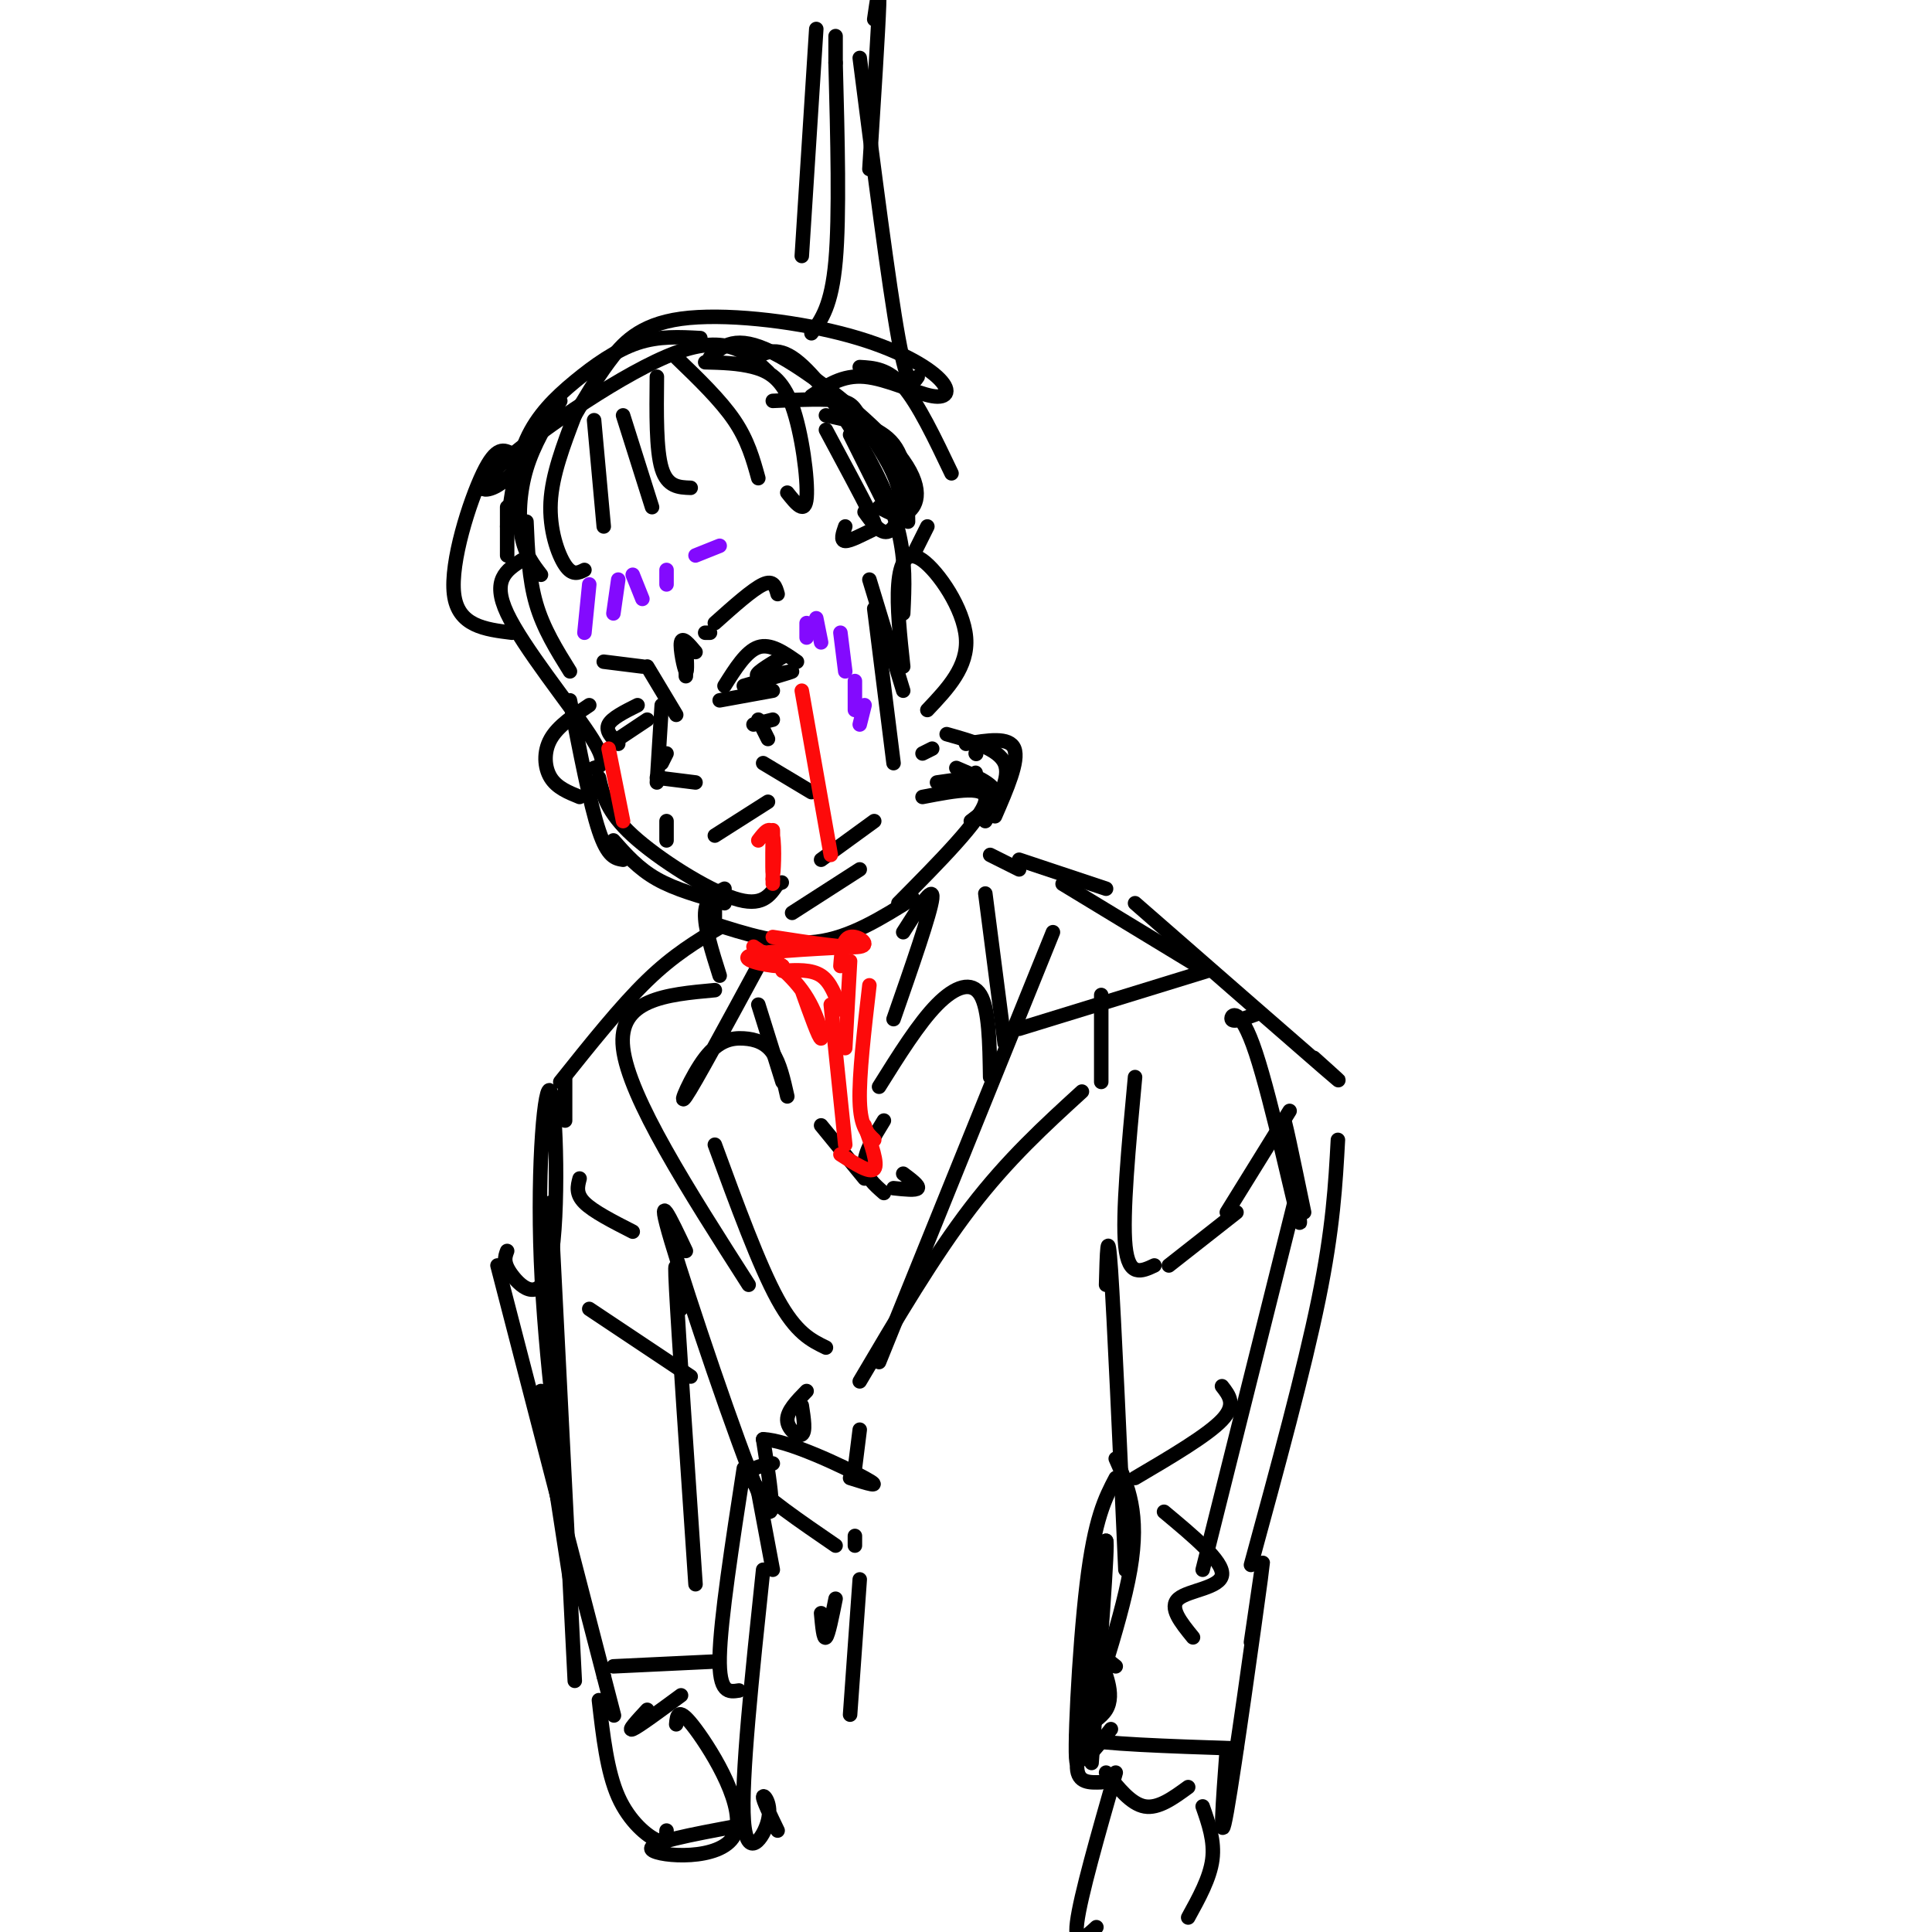 <svg viewBox='0 0 400 400' version='1.1' xmlns='http://www.w3.org/2000/svg' xmlns:xlink='http://www.w3.org/1999/xlink'><g fill='none' stroke='rgb(0,0,0)' stroke-width='3' stroke-linecap='round' stroke-linejoin='round'><path d='M105,115c0.000,0.000 0.000,-10.000 0,-10'/><path d='M105,109c0.869,-6.482 1.738,-12.964 4,-18c2.262,-5.036 5.917,-8.625 10,-12c4.083,-3.375 8.595,-6.536 13,-8c4.405,-1.464 8.702,-1.232 13,-1'/><path d='M155,75c2.595,-1.738 5.190,-3.476 9,-1c3.810,2.476 8.833,9.167 13,16c4.167,6.833 7.476,13.810 9,20c1.524,6.190 1.262,11.595 1,17'/><path d='M109,108c0.250,5.917 0.500,11.833 2,17c1.500,5.167 4.250,9.583 7,14'/><path d='M108,116c-3.133,2.022 -6.267,4.044 -3,11c3.267,6.956 12.933,18.844 17,25c4.067,6.156 2.533,6.578 1,7'/><path d='M118,145c2.083,10.750 4.167,21.500 6,27c1.833,5.500 3.417,5.750 5,6'/><path d='M127,174c2.583,2.917 5.167,5.833 9,8c3.833,2.167 8.917,3.583 14,5'/><path d='M124,161c0.822,3.556 1.644,7.111 7,12c5.356,4.889 15.244,11.111 21,13c5.756,1.889 7.378,-0.556 9,-3'/><path d='M161,183c1.500,-0.500 0.750,-0.250 0,0'/><path d='M170,178c0.000,0.000 11.000,-8.000 11,-8'/><path d='M185,158c0.000,0.000 -4.000,-32.000 -4,-32'/><path d='M180,120c0.000,0.000 7.000,23.000 7,23'/><path d='M187,138c-0.673,-6.232 -1.345,-12.464 -1,-17c0.345,-4.536 1.708,-7.375 5,-5c3.292,2.375 8.512,9.964 9,16c0.488,6.036 -3.756,10.518 -8,15'/><path d='M122,146c-3.244,2.156 -6.489,4.311 -8,7c-1.511,2.689 -1.289,5.911 0,8c1.289,2.089 3.644,3.044 6,4'/><path d='M134,138c0.000,0.000 6.000,10.000 6,10'/><path d='M137,146c0.000,0.000 -1.000,16.000 -1,16'/><path d='M136,161c0.000,0.000 8.000,1.000 8,1'/><path d='M146,131c0.000,0.000 1.000,0.000 1,0'/><path d='M148,129c3.917,-3.500 7.833,-7.000 10,-8c2.167,-1.000 2.583,0.500 3,2'/><path d='M142,133c0.178,3.244 0.356,6.489 0,6c-0.356,-0.489 -1.244,-4.711 -1,-6c0.244,-1.289 1.622,0.356 3,2'/><path d='M133,138c0.000,0.000 -8.000,-1.000 -8,-1'/><path d='M150,142c2.250,-3.583 4.500,-7.167 7,-8c2.500,-0.833 5.250,1.083 8,3'/><path d='M149,145c0.000,0.000 11.000,-2.000 11,-2'/><path d='M154,142c5.111,-1.467 10.222,-2.933 10,-3c-0.222,-0.067 -5.778,1.267 -7,1c-1.222,-0.267 1.889,-2.133 5,-4'/><path d='M132,146c-2.667,1.333 -5.333,2.667 -6,4c-0.667,1.333 0.667,2.667 2,4'/><path d='M128,153c0.000,0.000 6.000,-4.000 6,-4'/><path d='M158,158c0.000,0.000 10.000,6.000 10,6'/><path d='M138,170c0.000,0.000 0.000,4.000 0,4'/><path d='M148,173c0.000,0.000 11.000,-7.000 11,-7'/><path d='M142,138c0.000,0.000 0.000,2.000 0,2'/><path d='M156,150c0.000,0.000 4.000,-1.000 4,-1'/><path d='M157,149c0.000,0.000 2.000,4.000 2,4'/><path d='M138,156c0.000,0.000 -1.000,2.000 -1,2'/><path d='M164,189c0.000,0.000 14.000,-9.000 14,-9'/><path d='M148,188c0.000,0.000 0.000,2.000 0,2'/><path d='M147,191c7.500,2.417 15.000,4.833 22,4c7.000,-0.833 13.500,-4.917 20,-9'/><path d='M186,187c8.583,-8.667 17.167,-17.333 18,-21c0.833,-3.667 -6.083,-2.333 -13,-1'/><path d='M193,155c0.000,0.000 -2.000,1.000 -2,1'/><path d='M171,86c5.583,1.167 11.167,2.333 14,6c2.833,3.667 2.917,9.833 3,16'/><path d='M198,159c3.750,1.583 7.500,3.167 8,5c0.500,1.833 -2.250,3.917 -5,6'/><path d='M106,94c-1.600,-0.911 -3.200,-1.822 -6,4c-2.800,5.822 -6.800,18.378 -6,25c0.800,6.622 6.400,7.311 12,8'/><path d='M116,83c-2.756,4.533 -5.511,9.067 -7,14c-1.489,4.933 -1.711,10.267 -1,14c0.711,3.733 2.356,5.867 4,8'/><path d='M119,86c-2.356,6.178 -4.711,12.356 -5,18c-0.289,5.644 1.489,10.756 3,13c1.511,2.244 2.756,1.622 4,1'/><path d='M123,87c0.000,0.000 2.000,22.000 2,22'/><path d='M129,86c0.000,0.000 6.000,19.000 6,19'/><path d='M136,78c-0.083,7.583 -0.167,15.167 1,19c1.167,3.833 3.583,3.917 6,4'/><path d='M140,74c4.583,4.417 9.167,8.833 12,13c2.833,4.167 3.917,8.083 5,12'/><path d='M146,75c3.435,0.089 6.869,0.179 10,1c3.131,0.821 5.958,2.375 8,8c2.042,5.625 3.298,15.321 3,19c-0.298,3.679 -2.149,1.339 -4,-1'/><path d='M147,74c2.649,-2.435 5.298,-4.869 13,-1c7.702,3.869 20.458,14.042 26,21c5.542,6.958 3.869,10.702 2,12c-1.869,1.298 -3.935,0.149 -6,-1'/><path d='M168,82c3.193,-2.202 6.385,-4.404 11,-4c4.615,0.404 10.652,3.416 14,4c3.348,0.584 4.008,-1.258 1,-4c-3.008,-2.742 -9.682,-6.385 -20,-9c-10.318,-2.615 -24.278,-4.204 -33,-3c-8.722,1.204 -12.206,5.201 -15,9c-2.794,3.799 -4.897,7.399 -7,11'/><path d='M109,95c-2.369,2.536 -4.738,5.071 -7,6c-2.262,0.929 -4.417,0.250 3,-6c7.417,-6.250 24.405,-18.071 35,-22c10.595,-3.929 14.798,0.036 19,4'/><path d='M194,162c0.000,0.000 7.000,-1.000 7,-1'/><path d='M199,163c0.000,0.000 3.000,-3.000 3,-3'/><path d='M202,156c0.000,0.000 0.100,0.100 0.1,0.1'/><path d='M160,83c5.571,-0.250 11.142,-0.501 14,0c2.858,0.501 3.003,1.753 5,5c1.997,3.247 5.845,8.490 7,13c1.155,4.510 -0.384,8.289 -2,9c-1.616,0.711 -3.308,-1.644 -5,-4'/><path d='M178,76c2.917,0.167 5.833,0.333 9,4c3.167,3.667 6.583,10.833 10,18'/><path d='M182,225c4.111,-6.578 8.222,-13.156 12,-17c3.778,-3.844 7.222,-4.956 9,-2c1.778,2.956 1.889,9.978 2,17'/><path d='M208,216c0.000,0.000 -4.000,-31.000 -4,-31'/><path d='M185,211c3.833,-11.000 7.667,-22.000 8,-25c0.333,-3.000 -2.833,2.000 -6,7'/><path d='M157,208c0.000,0.000 5.000,16.000 5,16'/><path d='M163,227c-0.775,-3.450 -1.550,-6.900 -3,-9c-1.450,-2.100 -3.574,-2.852 -6,-3c-2.426,-0.148 -5.153,0.306 -8,4c-2.847,3.694 -5.813,10.627 -4,8c1.813,-2.627 8.407,-14.813 15,-27'/><path d='M170,233c0.000,0.000 9.000,11.000 9,11'/><path d='M183,232c-2.000,3.250 -4.000,6.500 -4,9c0.000,2.500 2.000,4.250 4,6'/><path d='M185,246c2.333,0.250 4.667,0.500 5,0c0.333,-0.500 -1.333,-1.750 -3,-3'/><path d='M205,177c0.000,0.000 6.000,3.000 6,3'/><path d='M211,178c0.000,0.000 18.000,6.000 18,6'/><path d='M218,193c0.000,0.000 -36.000,89.000 -36,89'/><path d='M148,237c4.583,12.500 9.167,25.000 13,32c3.833,7.000 6.917,8.500 10,10'/><path d='M220,183c0.000,0.000 28.000,17.000 28,17'/><path d='M250,201c0.000,0.000 -39.000,12.000 -39,12'/><path d='M228,206c0.000,0.000 0.000,18.000 0,18'/><path d='M224,226c-7.667,7.000 -15.333,14.000 -23,24c-7.667,10.000 -15.333,23.000 -23,36'/><path d='M150,184c-1.917,1.000 -3.833,2.000 -4,5c-0.167,3.000 1.417,8.000 3,13'/><path d='M148,205c-10.083,0.917 -20.167,1.833 -19,12c1.167,10.167 13.583,29.583 26,49'/><path d='M235,187c16.417,14.333 32.833,28.667 39,34c6.167,5.333 2.083,1.667 -2,-2'/><path d='M149,192c-4.750,2.833 -9.500,5.667 -15,11c-5.500,5.333 -11.750,13.167 -18,21'/><path d='M117,223c0.000,0.000 0.000,9.000 0,9'/><path d='M235,223c-1.333,14.250 -2.667,28.500 -2,35c0.667,6.500 3.333,5.250 6,4'/><path d='M267,230c0.000,0.000 -13.000,21.000 -13,21'/><path d='M120,244c-0.417,1.583 -0.833,3.167 1,5c1.833,1.833 5.917,3.917 10,6'/><path d='M242,262c0.000,0.000 14.000,-11.000 14,-11'/><path d='M277,236c-0.500,9.167 -1.000,18.333 -4,33c-3.000,14.667 -8.500,34.833 -14,55'/><path d='M229,266c0.167,-6.417 0.333,-12.833 1,-3c0.667,9.833 1.833,35.917 3,62'/><path d='M141,271c-0.750,-6.750 -1.500,-13.500 -1,-4c0.500,9.500 2.250,35.250 4,61'/><path d='M103,262c0.000,0.000 22.000,85.000 22,85'/><path d='M125,347c3.667,14.167 1.833,7.083 0,0'/><path d='M114,249c0.000,0.000 5.000,99.000 5,99'/><path d='M231,302c2.511,5.644 5.022,11.289 3,23c-2.022,11.711 -8.578,29.489 -10,36c-1.422,6.511 2.289,1.756 6,-3'/><path d='M241,313c6.133,5.111 12.267,10.222 12,13c-0.267,2.778 -6.933,3.222 -9,5c-2.067,1.778 0.467,4.889 3,8'/><path d='M231,345c-1.720,-1.387 -3.440,-2.774 -3,-1c0.440,1.774 3.042,6.708 1,10c-2.042,3.292 -8.726,4.940 -5,6c3.726,1.060 17.863,1.530 32,2'/><path d='M229,367c2.583,3.250 5.167,6.500 8,7c2.833,0.500 5.917,-1.750 9,-4'/><path d='M127,345c0.000,0.000 21.000,-1.000 21,-1'/><path d='M134,354c-2.083,2.250 -4.167,4.500 -3,4c1.167,-0.500 5.583,-3.750 10,-7'/><path d='M142,259c-3.244,-6.867 -6.489,-13.733 -3,-2c3.489,11.733 13.711,42.067 18,52c4.289,9.933 2.644,-0.533 1,-11'/><path d='M158,298c4.956,0.067 16.844,5.733 21,8c4.156,2.267 0.578,1.133 -3,0'/><path d='M160,303c-3.083,0.583 -6.167,1.167 -4,4c2.167,2.833 9.583,7.917 17,13'/><path d='M154,304c-2.417,15.667 -4.833,31.333 -5,39c-0.167,7.667 1.917,7.333 4,7'/><path d='M231,306c-2.178,4.156 -4.356,8.311 -6,22c-1.644,13.689 -2.756,36.911 -2,37c0.756,0.089 3.378,-22.956 6,-46'/><path d='M229,319c0.500,0.000 -1.250,23.000 -3,46'/><path d='M231,367c-3.667,12.833 -7.333,25.667 -8,31c-0.667,5.333 1.667,3.167 4,1'/><path d='M249,374c1.250,3.583 2.500,7.167 2,11c-0.500,3.833 -2.750,7.917 -5,12'/><path d='M124,352c0.844,7.400 1.689,14.800 4,20c2.311,5.200 6.089,8.200 8,9c1.911,0.800 1.956,-0.600 2,-2'/><path d='M140,357c0.173,-1.946 0.345,-3.893 4,1c3.655,4.893 10.792,16.625 8,22c-2.792,5.375 -15.512,4.393 -17,3c-1.488,-1.393 8.256,-3.196 18,-5'/><path d='M189,115c0.000,0.000 3.000,-6.000 3,-6'/><path d='M190,78c-1.000,1.500 -2.000,3.000 -4,-8c-2.000,-11.000 -5.000,-34.500 -8,-58'/><path d='M168,69c2.083,-2.833 4.167,-5.667 5,-15c0.833,-9.333 0.417,-25.167 0,-41'/><path d='M173,13c0.000,-7.500 0.000,-5.750 0,-4'/><path d='M180,35c0.917,-14.417 1.833,-28.833 2,-34c0.167,-5.167 -0.417,-1.083 -1,3'/><path d='M166,53c0.000,0.000 3.000,-47.000 3,-47'/><path d='M196,152c5.333,1.500 10.667,3.000 12,6c1.333,3.000 -1.333,7.500 -4,12'/><path d='M200,154c4.500,-0.750 9.000,-1.500 10,1c1.000,2.500 -1.500,8.250 -4,14'/><path d='M268,249c0.000,0.000 -19.000,76.000 -19,76'/><path d='M235,306c7.500,-4.417 15.000,-8.833 18,-12c3.000,-3.167 1.500,-5.083 0,-7'/><path d='M122,271c0.000,0.000 21.000,14.000 21,14'/><path d='M157,309c0.000,0.000 3.000,16.000 3,16'/><path d='M158,325c-2.304,21.786 -4.607,43.571 -4,52c0.607,8.429 4.125,3.500 5,0c0.875,-3.500 -0.893,-5.571 -1,-5c-0.107,0.571 1.446,3.786 3,7'/><path d='M171,89c3.655,6.810 7.310,13.619 9,17c1.690,3.381 1.417,3.333 0,4c-1.417,0.667 -3.976,2.048 -5,2c-1.024,-0.048 -0.512,-1.524 0,-3'/><path d='M176,90c0.000,0.000 8.000,16.000 8,16'/></g>
<g fill='none' stroke='rgb(253,10,10)' stroke-width='3' stroke-linecap='round' stroke-linejoin='round'><path d='M166,143c0.000,0.000 6.000,34.000 6,34'/><path d='M126,155c0.000,0.000 3.000,15.000 3,15'/><path d='M157,174c1.268,-1.655 2.536,-3.310 3,-1c0.464,2.310 0.125,8.583 0,8c-0.125,-0.583 -0.036,-8.024 0,-9c0.036,-0.976 0.018,4.512 0,10'/><path d='M160,182c0.000,1.667 0.000,0.833 0,0'/><path d='M160,194c7.778,1.200 15.556,2.400 18,2c2.444,-0.400 -0.444,-2.400 -2,-2c-1.556,0.400 -1.778,3.200 -2,6'/><path d='M162,201c3.000,-0.167 6.000,-0.333 8,1c2.000,1.333 3.000,4.167 4,7'/><path d='M176,199c0.000,0.000 -1.000,18.000 -1,18'/><path d='M172,208c0.000,0.000 3.000,29.000 3,29'/><path d='M180,204c-1.083,9.333 -2.167,18.667 -2,24c0.167,5.333 1.583,6.667 3,8'/><path d='M166,205c1.810,5.065 3.619,10.131 4,10c0.381,-0.131 -0.667,-5.458 -4,-10c-3.333,-4.542 -8.952,-8.298 -10,-9c-1.048,-0.702 2.476,1.649 6,4'/><path d='M162,200c-1.600,0.267 -8.600,-1.067 -7,-2c1.600,-0.933 11.800,-1.467 22,-2'/><path d='M179,233c1.417,4.000 2.833,8.000 2,9c-0.833,1.000 -3.917,-1.000 -7,-3'/></g>
<g fill='none' stroke='rgb(131,10,254)' stroke-width='3' stroke-linecap='round' stroke-linejoin='round'><path d='M122,121c0.000,0.000 -1.000,10.000 -1,10'/><path d='M128,120c0.000,0.000 -1.000,7.000 -1,7'/><path d='M131,119c0.000,0.000 2.000,5.000 2,5'/><path d='M138,118c0.000,0.000 0.000,3.000 0,3'/><path d='M144,115c0.000,0.000 5.000,-2.000 5,-2'/><path d='M167,129c0.000,0.000 0.000,3.000 0,3'/><path d='M169,128c0.000,0.000 1.000,5.000 1,5'/><path d='M174,131c0.000,0.000 1.000,8.000 1,8'/><path d='M177,141c0.000,0.000 0.000,6.000 0,6'/><path d='M179,146c0.000,0.000 -1.000,4.000 -1,4'/></g>
<g fill='none' stroke='rgb(0,0,0)' stroke-width='3' stroke-linecap='round' stroke-linejoin='round'><path d='M166,291c0.422,2.733 0.844,5.467 0,6c-0.844,0.533 -2.956,-1.133 -3,-3c-0.044,-1.867 1.978,-3.933 4,-6'/><path d='M173,331c-0.750,3.750 -1.500,7.500 -2,8c-0.500,0.500 -0.750,-2.250 -1,-5'/><path d='M178,296c0.000,0.000 -1.000,8.000 -1,8'/><path d='M177,318c0.000,0.000 0.000,2.000 0,2'/><path d='M178,327c0.000,0.000 -2.000,28.000 -2,28'/><path d='M227,350c-2.083,6.417 -4.167,12.833 -4,16c0.167,3.167 2.583,3.083 5,3'/><path d='M254,362c-0.822,11.111 -1.644,22.222 0,13c1.644,-9.222 5.756,-38.778 7,-48c1.244,-9.222 -0.378,1.889 -2,13'/><path d='M260,210c-2.376,0.879 -4.753,1.758 -5,1c-0.247,-0.758 1.635,-3.152 5,7c3.365,10.152 8.214,32.848 9,35c0.786,2.152 -2.490,-16.242 -3,-20c-0.510,-3.758 1.745,7.121 4,18'/><path d='M105,259c-0.456,1.220 -0.911,2.440 1,5c1.911,2.560 6.189,6.459 8,-3c1.811,-9.459 1.156,-32.278 0,-35c-1.156,-2.722 -2.811,14.652 -2,35c0.811,20.348 4.089,43.671 5,52c0.911,8.329 -0.544,1.665 -2,-5'/><path d='M112,288c0.000,0.000 6.000,39.000 6,39'/></g>
</svg>